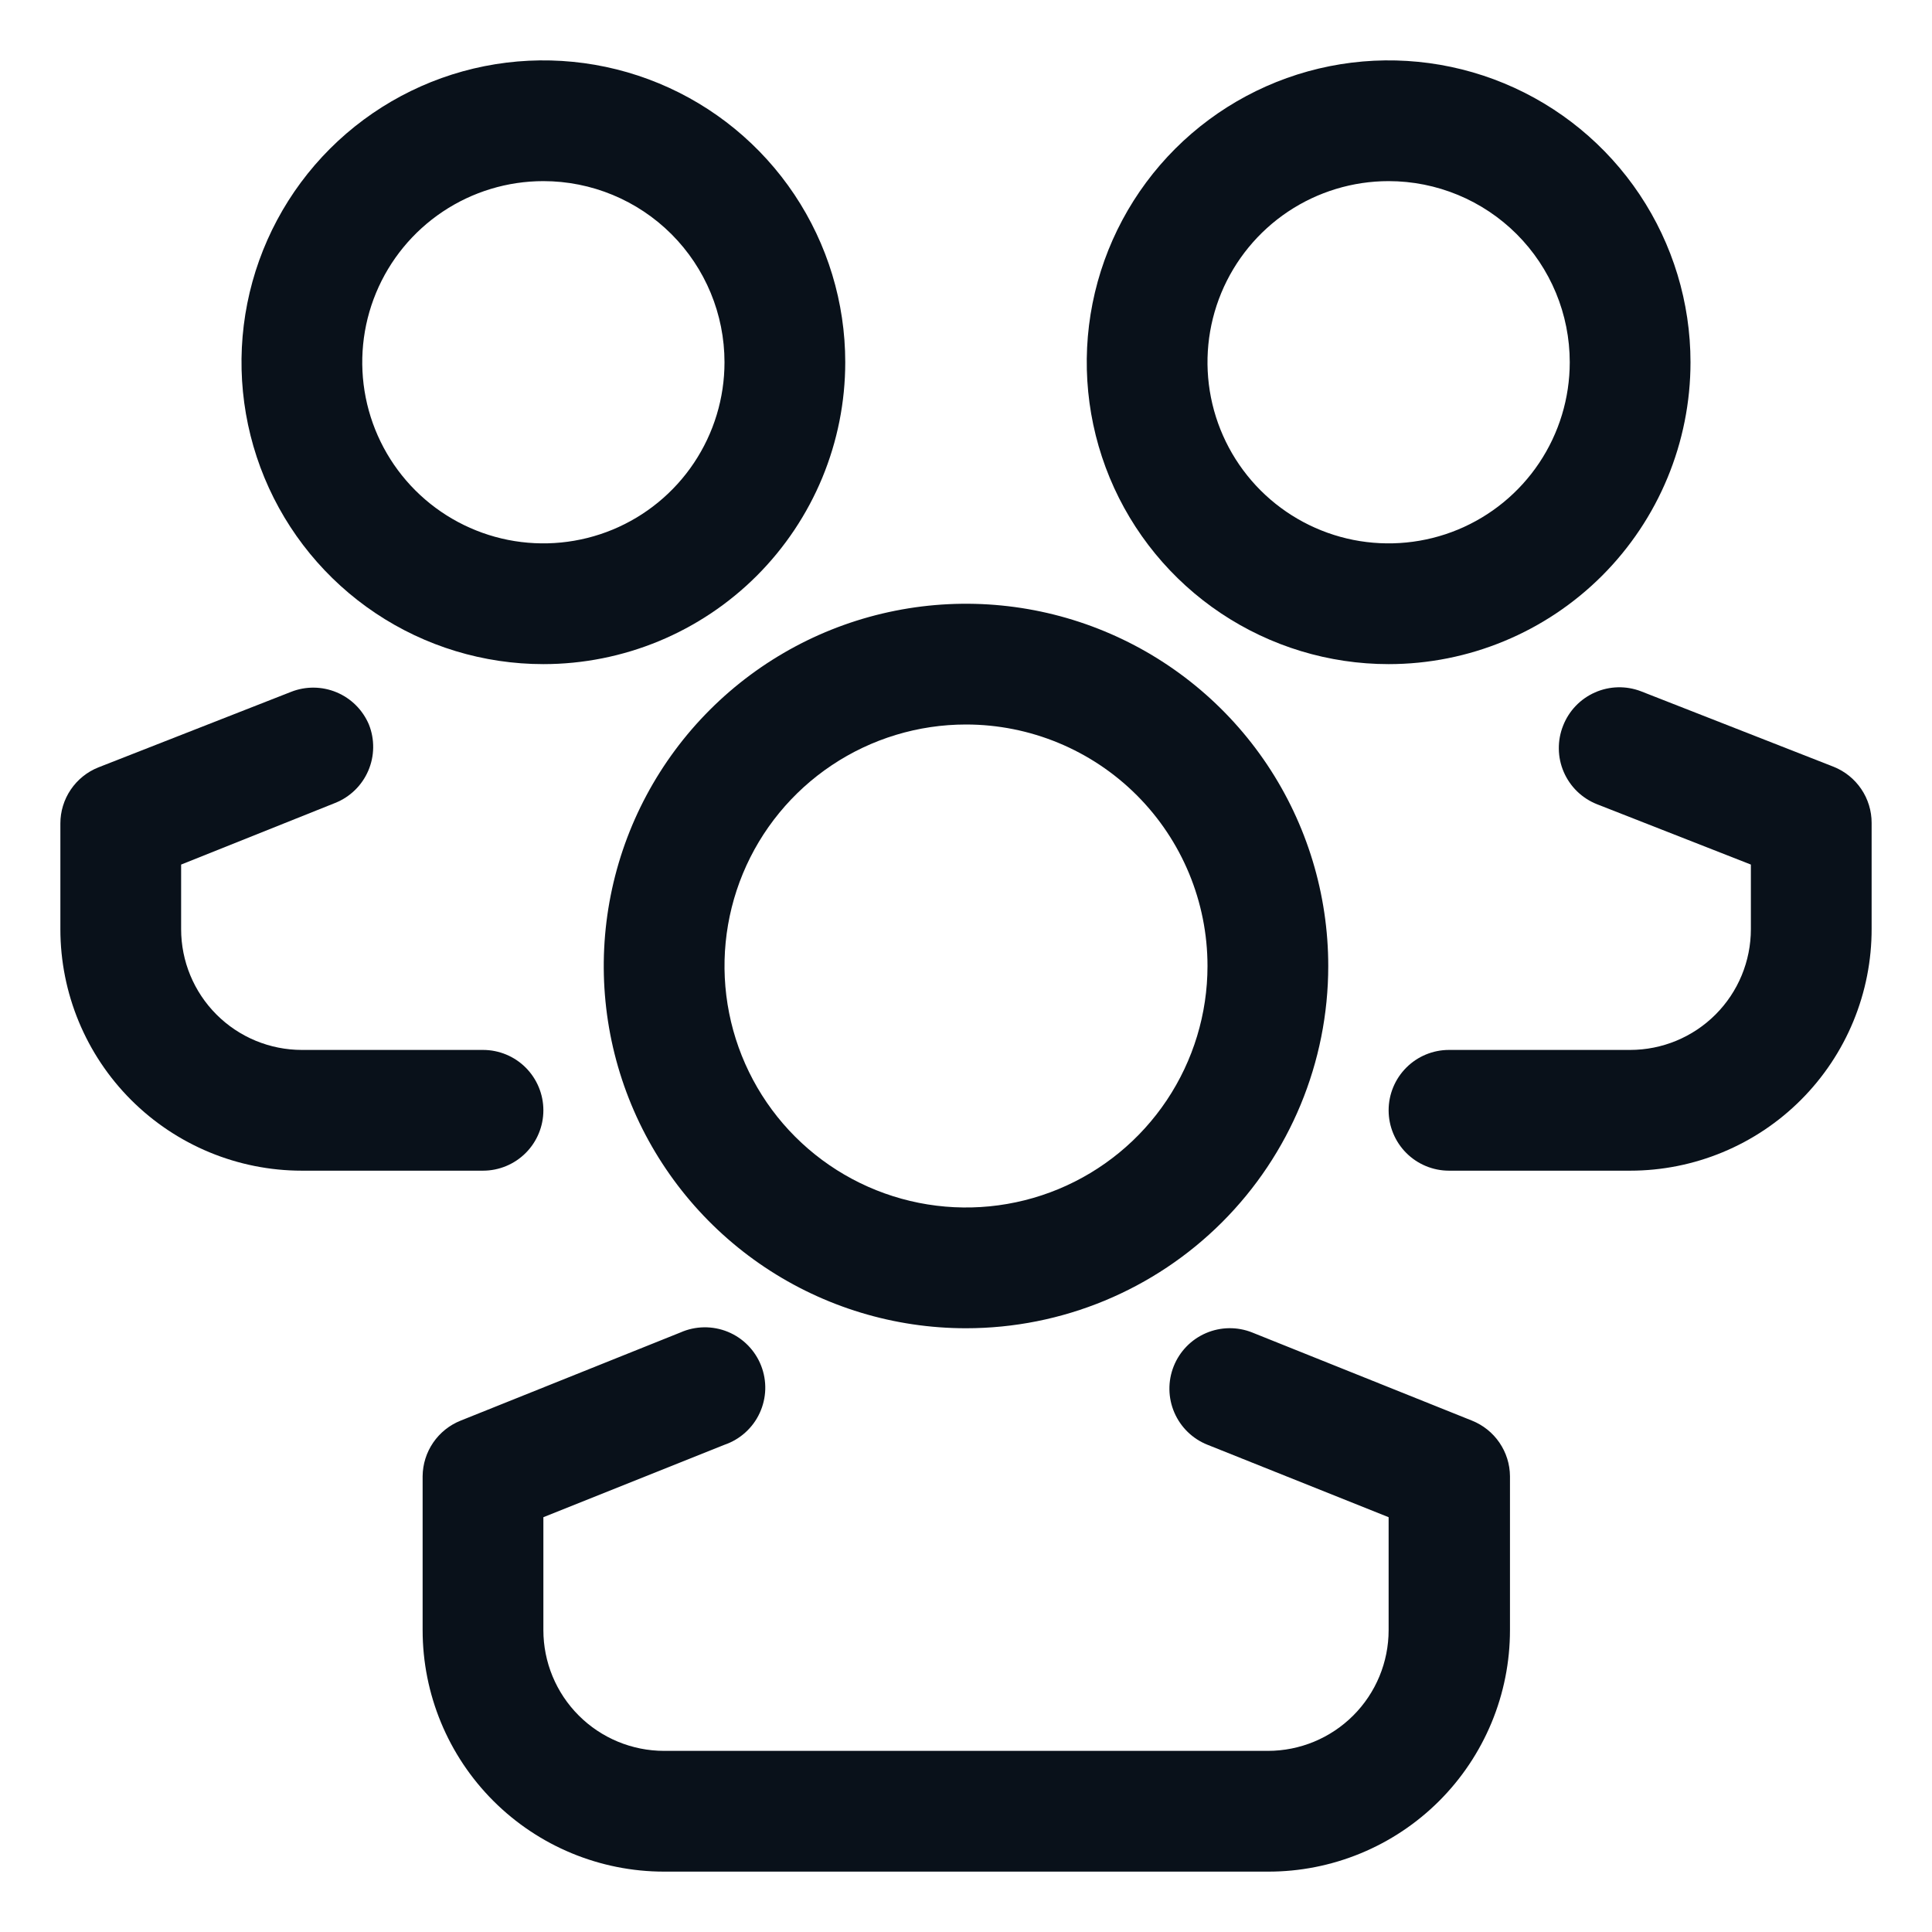 <svg width="84" height="84" viewBox="0 0 84 84" fill="none" xmlns="http://www.w3.org/2000/svg">
<path d="M42 57.75C38.885 57.75 35.84 56.826 33.25 55.096C30.66 53.365 28.641 50.905 27.449 48.027C26.257 45.149 25.945 41.983 26.553 38.927C27.16 35.872 28.66 33.066 30.863 30.863C33.066 28.66 35.872 27.16 38.927 26.553C41.983 25.945 45.149 26.257 48.027 27.449C50.905 28.641 53.365 30.66 55.096 33.25C56.826 35.84 57.75 38.885 57.75 42C57.75 46.177 56.091 50.183 53.137 53.137C50.183 56.091 46.177 57.75 42 57.75ZM42 31.5C39.923 31.5 37.893 32.116 36.166 33.27C34.44 34.423 33.094 36.063 32.299 37.982C31.505 39.901 31.297 42.012 31.702 44.048C32.107 46.085 33.107 47.956 34.575 49.425C36.044 50.893 37.915 51.893 39.952 52.298C41.988 52.703 44.1 52.495 46.018 51.701C47.937 50.906 49.577 49.56 50.73 47.834C51.884 46.107 52.5 44.077 52.5 42C52.5 39.215 51.394 36.544 49.425 34.575C47.456 32.606 44.785 31.5 42 31.5Z" fill="#09111A"/>
<path d="M55.125 81.375H28.875C26.09 81.375 23.419 80.269 21.45 78.3C19.481 76.331 18.375 73.66 18.375 70.875V64.181C18.38 63.66 18.54 63.152 18.834 62.722C19.129 62.292 19.544 61.959 20.029 61.766L29.584 57.934C29.908 57.79 30.257 57.714 30.611 57.709C30.966 57.704 31.317 57.771 31.645 57.905C31.973 58.04 32.27 58.239 32.518 58.492C32.767 58.745 32.962 59.045 33.091 59.374C33.221 59.704 33.282 60.057 33.272 60.411C33.261 60.765 33.179 61.114 33.03 61.435C32.882 61.757 32.669 62.045 32.406 62.282C32.143 62.52 31.835 62.701 31.5 62.816L23.625 65.966V70.875C23.625 72.267 24.178 73.603 25.163 74.587C26.147 75.572 27.483 76.125 28.875 76.125H55.125C56.517 76.125 57.853 75.572 58.837 74.587C59.822 73.603 60.375 72.267 60.375 70.875V65.966L52.5 62.816C51.852 62.559 51.334 62.054 51.058 61.414C50.783 60.775 50.772 60.051 51.03 59.404C51.288 58.756 51.792 58.238 52.432 57.962C53.072 57.686 53.795 57.676 54.443 57.934L63.998 61.766C64.482 61.959 64.898 62.292 65.192 62.722C65.487 63.152 65.647 63.66 65.651 64.181V70.875C65.651 72.256 65.379 73.624 64.85 74.899C64.32 76.175 63.544 77.334 62.567 78.309C61.589 79.284 60.428 80.057 59.151 80.583C57.874 81.109 56.506 81.379 55.125 81.375Z" fill="#09111A"/>
<path d="M23.625 28.875C21.029 28.875 18.491 28.105 16.333 26.663C14.175 25.221 12.492 23.171 11.499 20.773C10.506 18.374 10.246 15.735 10.752 13.189C11.259 10.643 12.509 8.305 14.344 6.469C16.18 4.634 18.518 3.384 21.064 2.877C23.61 2.371 26.249 2.631 28.648 3.624C31.046 4.617 33.096 6.3 34.538 8.458C35.98 10.617 36.75 13.154 36.75 15.75C36.75 17.474 36.41 19.18 35.751 20.773C35.091 22.365 34.124 23.812 32.906 25.031C31.687 26.25 30.24 27.216 28.648 27.876C27.055 28.535 25.349 28.875 23.625 28.875ZM23.625 7.875C22.067 7.875 20.545 8.337 19.25 9.202C17.955 10.068 16.945 11.297 16.349 12.736C15.753 14.175 15.598 15.759 15.901 17.286C16.205 18.814 16.955 20.217 18.056 21.319C19.158 22.42 20.561 23.17 22.089 23.474C23.616 23.777 25.2 23.622 26.639 23.026C28.078 22.43 29.308 21.42 30.173 20.125C31.038 18.83 31.5 17.308 31.5 15.75C31.5 13.661 30.67 11.658 29.194 10.181C27.717 8.705 25.714 7.875 23.625 7.875Z" fill="#09111A"/>
<path d="M21 50.899H13.125C10.34 50.899 7.67 49.792 5.7 47.823C3.731 45.854 2.625 43.183 2.625 40.399V35.805C2.624 35.279 2.782 34.765 3.077 34.33C3.372 33.895 3.79 33.558 4.279 33.364L12.652 30.082C13.29 29.829 14.002 29.836 14.635 30.101C15.268 30.366 15.771 30.868 16.039 31.5C16.167 31.82 16.23 32.163 16.225 32.508C16.221 32.853 16.148 33.194 16.011 33.511C15.875 33.828 15.677 34.115 15.43 34.355C15.182 34.596 14.889 34.785 14.569 34.912L7.875 37.59V40.399C7.875 41.791 8.428 43.126 9.413 44.111C10.397 45.096 11.733 45.649 13.125 45.649H21C21.696 45.649 22.364 45.925 22.856 46.417C23.348 46.91 23.625 47.578 23.625 48.274C23.625 48.97 23.348 49.638 22.856 50.13C22.364 50.622 21.696 50.899 21 50.899Z" fill="#09111A"/>
<path d="M60.375 28.875C57.779 28.875 55.242 28.105 53.083 26.663C50.925 25.221 49.242 23.171 48.249 20.773C47.256 18.374 46.996 15.735 47.502 13.189C48.009 10.643 49.259 8.305 51.094 6.469C52.93 4.634 55.268 3.384 57.814 2.877C60.36 2.371 62.999 2.631 65.398 3.624C67.796 4.617 69.846 6.3 71.288 8.458C72.73 10.617 73.5 13.154 73.5 15.75C73.5 19.231 72.117 22.569 69.656 25.031C67.194 27.492 63.856 28.875 60.375 28.875ZM60.375 7.875C58.818 7.875 57.295 8.337 56 9.202C54.705 10.068 53.696 11.297 53.099 12.736C52.503 14.175 52.347 15.759 52.651 17.286C52.955 18.814 53.705 20.217 54.806 21.319C55.908 22.42 57.311 23.17 58.839 23.474C60.366 23.777 61.95 23.622 63.389 23.026C64.828 22.43 66.058 21.42 66.923 20.125C67.788 18.83 68.25 17.308 68.25 15.75C68.25 13.661 67.42 11.658 65.944 10.181C64.467 8.705 62.464 7.875 60.375 7.875Z" fill="#09111A"/>
<path d="M70.875 50.899H63C62.304 50.899 61.636 50.622 61.144 50.13C60.652 49.638 60.375 48.97 60.375 48.274C60.375 47.578 60.652 46.91 61.144 46.418C61.636 45.925 62.304 45.649 63 45.649H70.875C72.267 45.649 73.603 45.096 74.587 44.111C75.572 43.127 76.125 41.791 76.125 40.399V37.59L69.431 34.965C69.111 34.838 68.818 34.648 68.57 34.408C68.323 34.167 68.125 33.88 67.989 33.564C67.852 33.247 67.779 32.906 67.775 32.561C67.77 32.216 67.833 31.873 67.961 31.552C68.213 30.906 68.711 30.386 69.346 30.106C69.98 29.825 70.7 29.808 71.347 30.056L79.721 33.337C80.21 33.532 80.628 33.869 80.923 34.304C81.218 34.739 81.376 35.253 81.375 35.779V40.373C81.379 41.754 81.109 43.122 80.583 44.399C80.057 45.676 79.284 46.836 78.309 47.814C77.334 48.792 76.175 49.568 74.899 50.097C73.624 50.626 72.256 50.899 70.875 50.899Z" fill="#09111A"/>
</svg>
